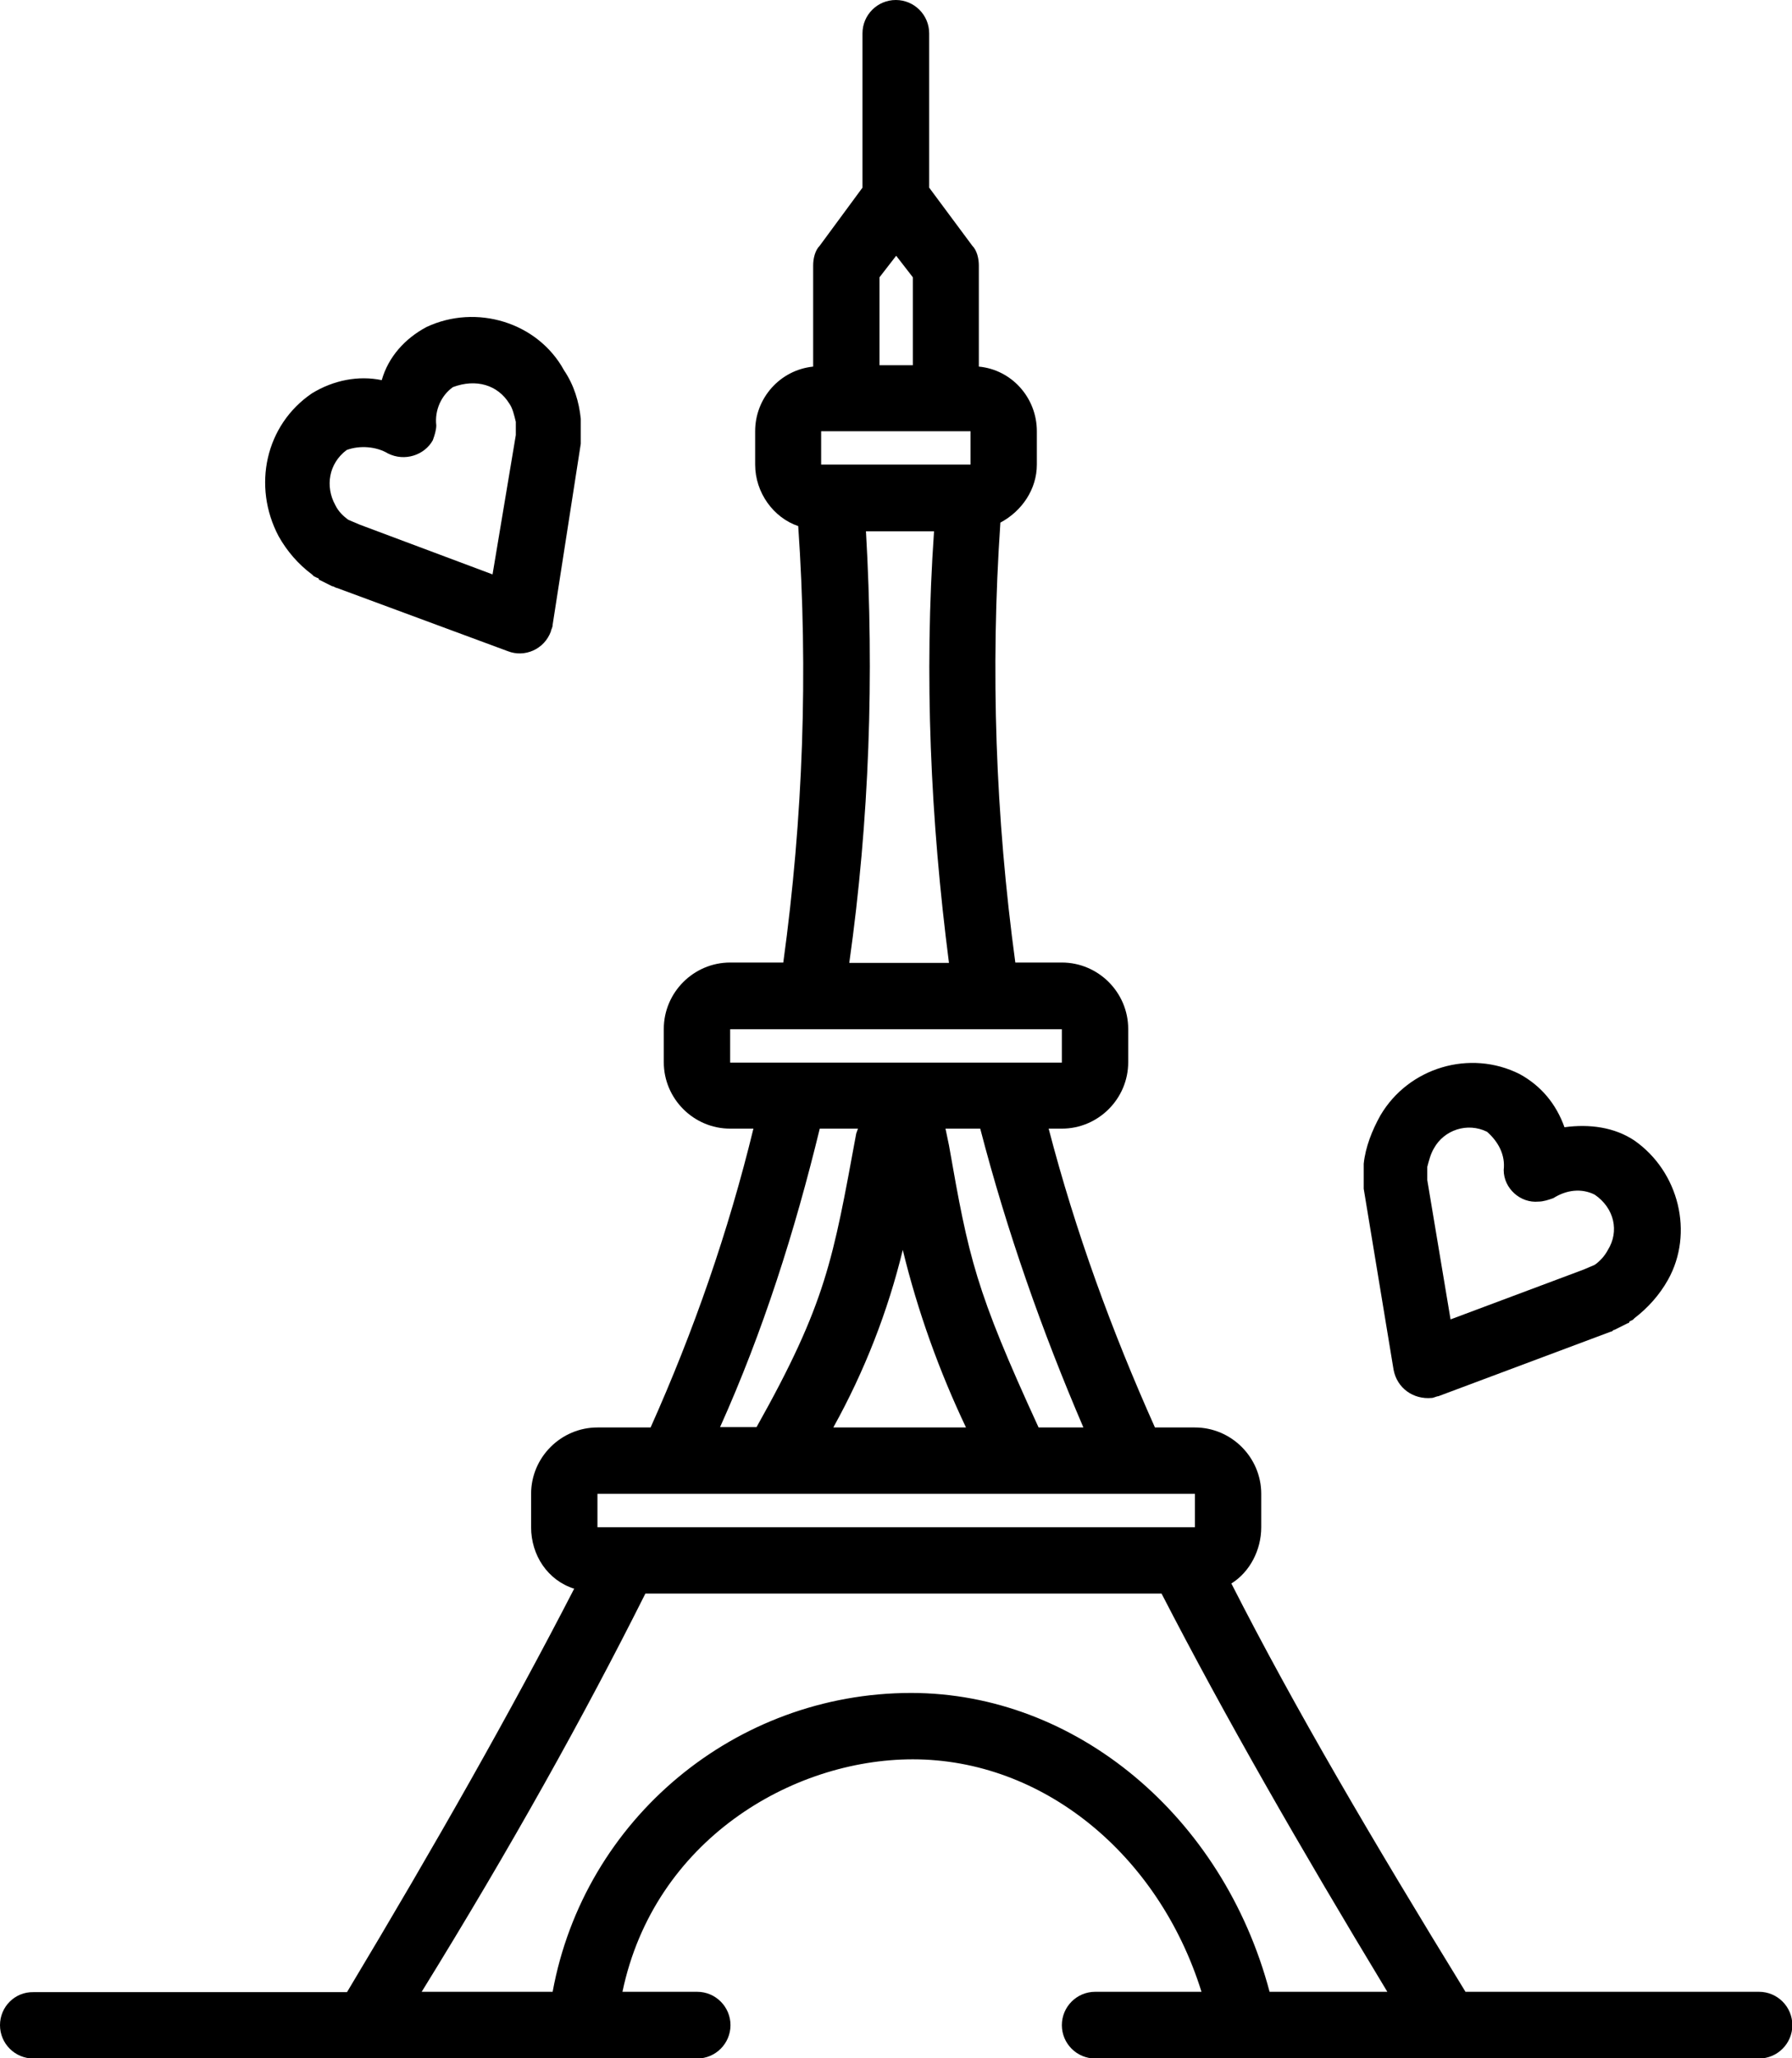 <svg xml:space="preserve" style="enable-background:new 0 0 515.9 592.3;" viewBox="0 0 515.9 592.3" y="0px" x="0px" xmlns:xlink="http://www.w3.org/1999/xlink" xmlns="http://www.w3.org/2000/svg" id="Layer_1" version="1.1">
<path d="M0,582.8c0,5.3,4.3,9.6,9.6,9.6h191.1c5.3,0,9.6-4.3,9.6-9.6c0-5.3-4.3-9.6-9.6-9.6h-21.5c9.1-43.5,48.7-66.9,83.6-66.9
	c37.3,0,70.7,27.2,83.1,66.9h-30.6c-5.3,0-9.6,4.3-9.6,9.6c0,5.3,4.3,9.6,9.6,9.6h191.1c5.3,0,9.6-4.3,9.6-9.6
	c0-5.3-4.3-9.6-9.6-9.6h-84.5c-26.7-43.5-49.2-81.7-67.4-117.5c5.3-3.3,8.6-9.6,8.6-16.2v-9.6c0-10.5-8.6-19.1-19.1-19.1h-11.5
	c-12.4-27.7-22.9-56.4-30.6-86h3.8c10.5,0,19.1-8.6,19.1-19.1v-9.6c0-10.5-8.6-19.1-19.1-19.1h-13.4c-5.7-42-7.2-84.1-4.3-126.6
	c6.2-3.3,10.5-9.6,10.5-16.7v-9.6c0-9.6-7.2-17.7-16.7-18.6V76.4c0-1.9-0.5-4.3-1.9-5.7L267.5,54V9.6c0-5.3-4.3-9.6-9.6-9.6
	s-9.6,4.3-9.6,9.6V54L236,70.7c-1.4,1.4-1.9,3.8-1.9,5.7v29.1c-9.6,1-16.7,9.1-16.7,18.6v9.6c0,8.1,5.3,15.3,12.4,17.7
	c2.9,42,1.4,84.1-4.3,125.6h-15.3c-10.5,0-19.1,8.6-19.1,19.1v9.6c0,10.5,8.6,19.1,19.1,19.1h6.7c-7.2,29.6-17.2,58.3-29.6,86H172
	c-10.5,0-19.1,8.6-19.1,19.1v9.6c0,8.1,4.8,15.3,12.4,17.7c-18.2,35.3-39.6,73.1-65.4,116.1H9.6C4.3,573.2,0,577.5,0,582.8z
	 M311.9,410.8H299c-18.2-39.6-20.1-48.7-25.8-81.2l-1-4.8h10C289.9,354.4,300,383.1,311.9,410.8z M259.9,359.7
	c4.3,17.7,10.5,34.9,18.2,51.1h-38.2C248.9,394.6,255.6,377.4,259.9,359.7z M253.2,79.8l4.8-6.2l4.8,6.2v25.3h-9.6V79.8z
	 M236.4,133.7v-9.6h43v9.6H236.4z M249.3,152.9h19.6c-2.9,41.6-1,83.1,4.3,124.2h-28.7C250.3,236,251.7,194.4,249.3,152.9z
	 M210.2,296.2h95.5v9.6h-95.5V296.2z M236,324.8h11l-0.5,1.4c-6.7,36.3-8.6,48.7-28.7,84.5h-10.5C219.7,383.1,228.8,354.4,236,324.8
	z M172,429.9h172v9.6H172V429.9z M185.8,458.6h148.6c18.2,35.3,39.6,72.6,65,114.6h-33.9c-13.4-50.6-55.9-86-103.2-86
	c-50.6,0-94.1,36.3-103.2,86h-37.7C147.1,531.6,168.1,493.9,185.8,458.6z"></path>
<path d="M122.8,94.1c-6.2,3.3-11,8.6-12.9,15.3c-6.7-1.4-13.9,0-20.1,3.8c-13.4,9.1-17.2,26.7-9.6,41.1c2.4,4.3,5.7,8.1,9.6,11
	l0.5,0.5l1,0.5c0,0,0.5,0,0.5,0.5l3.8,1.9c0.5,0,1,0.5,1.4,0.5l49.2,18.2c4.8,1.9,10.5-0.5,12.4-5.7c0-0.5,0.5-1,0.5-1.9l8.1-52.1
	c0-0.5,0-1,0-1.4v-3.8v-0.5v-1v-0.5c-0.5-4.8-1.9-9.6-4.8-13.9C154.8,92.7,137.1,87.4,122.8,94.1z M146.6,116.1
	c1,1.4,1.4,3.3,1.9,5.3v0.5v3.3l-6.7,40.1l-38.2-14.3l-3.3-1.4c-1.4-1-2.9-2.4-3.8-4.3c-2.9-5.3-1.9-11.9,3.3-15.8
	c3.8-1.4,8.6-1,11.9,1c4.8,2.4,10.5,0.5,12.9-3.8c0.5-1.4,1-2.9,1-4.3c-0.5-4.3,1.4-8.6,4.8-11C137.1,108.9,143.3,110.8,146.6,116.1
	z"></path>
<path d="M470.5,328.2c-5.7-3.8-12.9-4.8-20.1-3.8c-2.4-6.7-6.7-11.9-12.9-15.3c-14.3-7.2-32-1.9-40.1,11.9l0,0
	c-2.4,4.3-4.3,9.1-4.8,13.9v0.5v1v0.5v3.8c0,0.5,0,1,0,1.4l8.6,52.1c1,5.3,5.7,8.6,11,8.1c0.5,0,1.4-0.5,1.9-0.5l49.7-18.6
	c0.5,0,0.5-0.5,1-0.5l3.8-1.9c0,0,0.5,0,0.5-0.5l1-0.5l0.5-0.5c3.8-2.9,7.2-6.7,9.6-11C487.7,354.9,483.4,337.2,470.5,328.2z
	 M462.9,359.7c-1,1.9-2.4,3.3-3.8,4.3l-3.3,1.4l-38.2,14.3l-6.7-40.1v-3.3v-0.5c0.5-1.9,1-3.8,1.9-5.3c2.9-5.3,9.6-7.6,15.3-4.8
	c3.3,2.9,5.3,6.7,4.8,11c0,5.3,4.8,9.6,10,9.1c1.4,0,2.9-0.5,4.3-1c3.8-2.4,8.1-2.9,11.9-1C464.8,347.7,466.2,354.4,462.9,359.7z"></path>
</svg>
